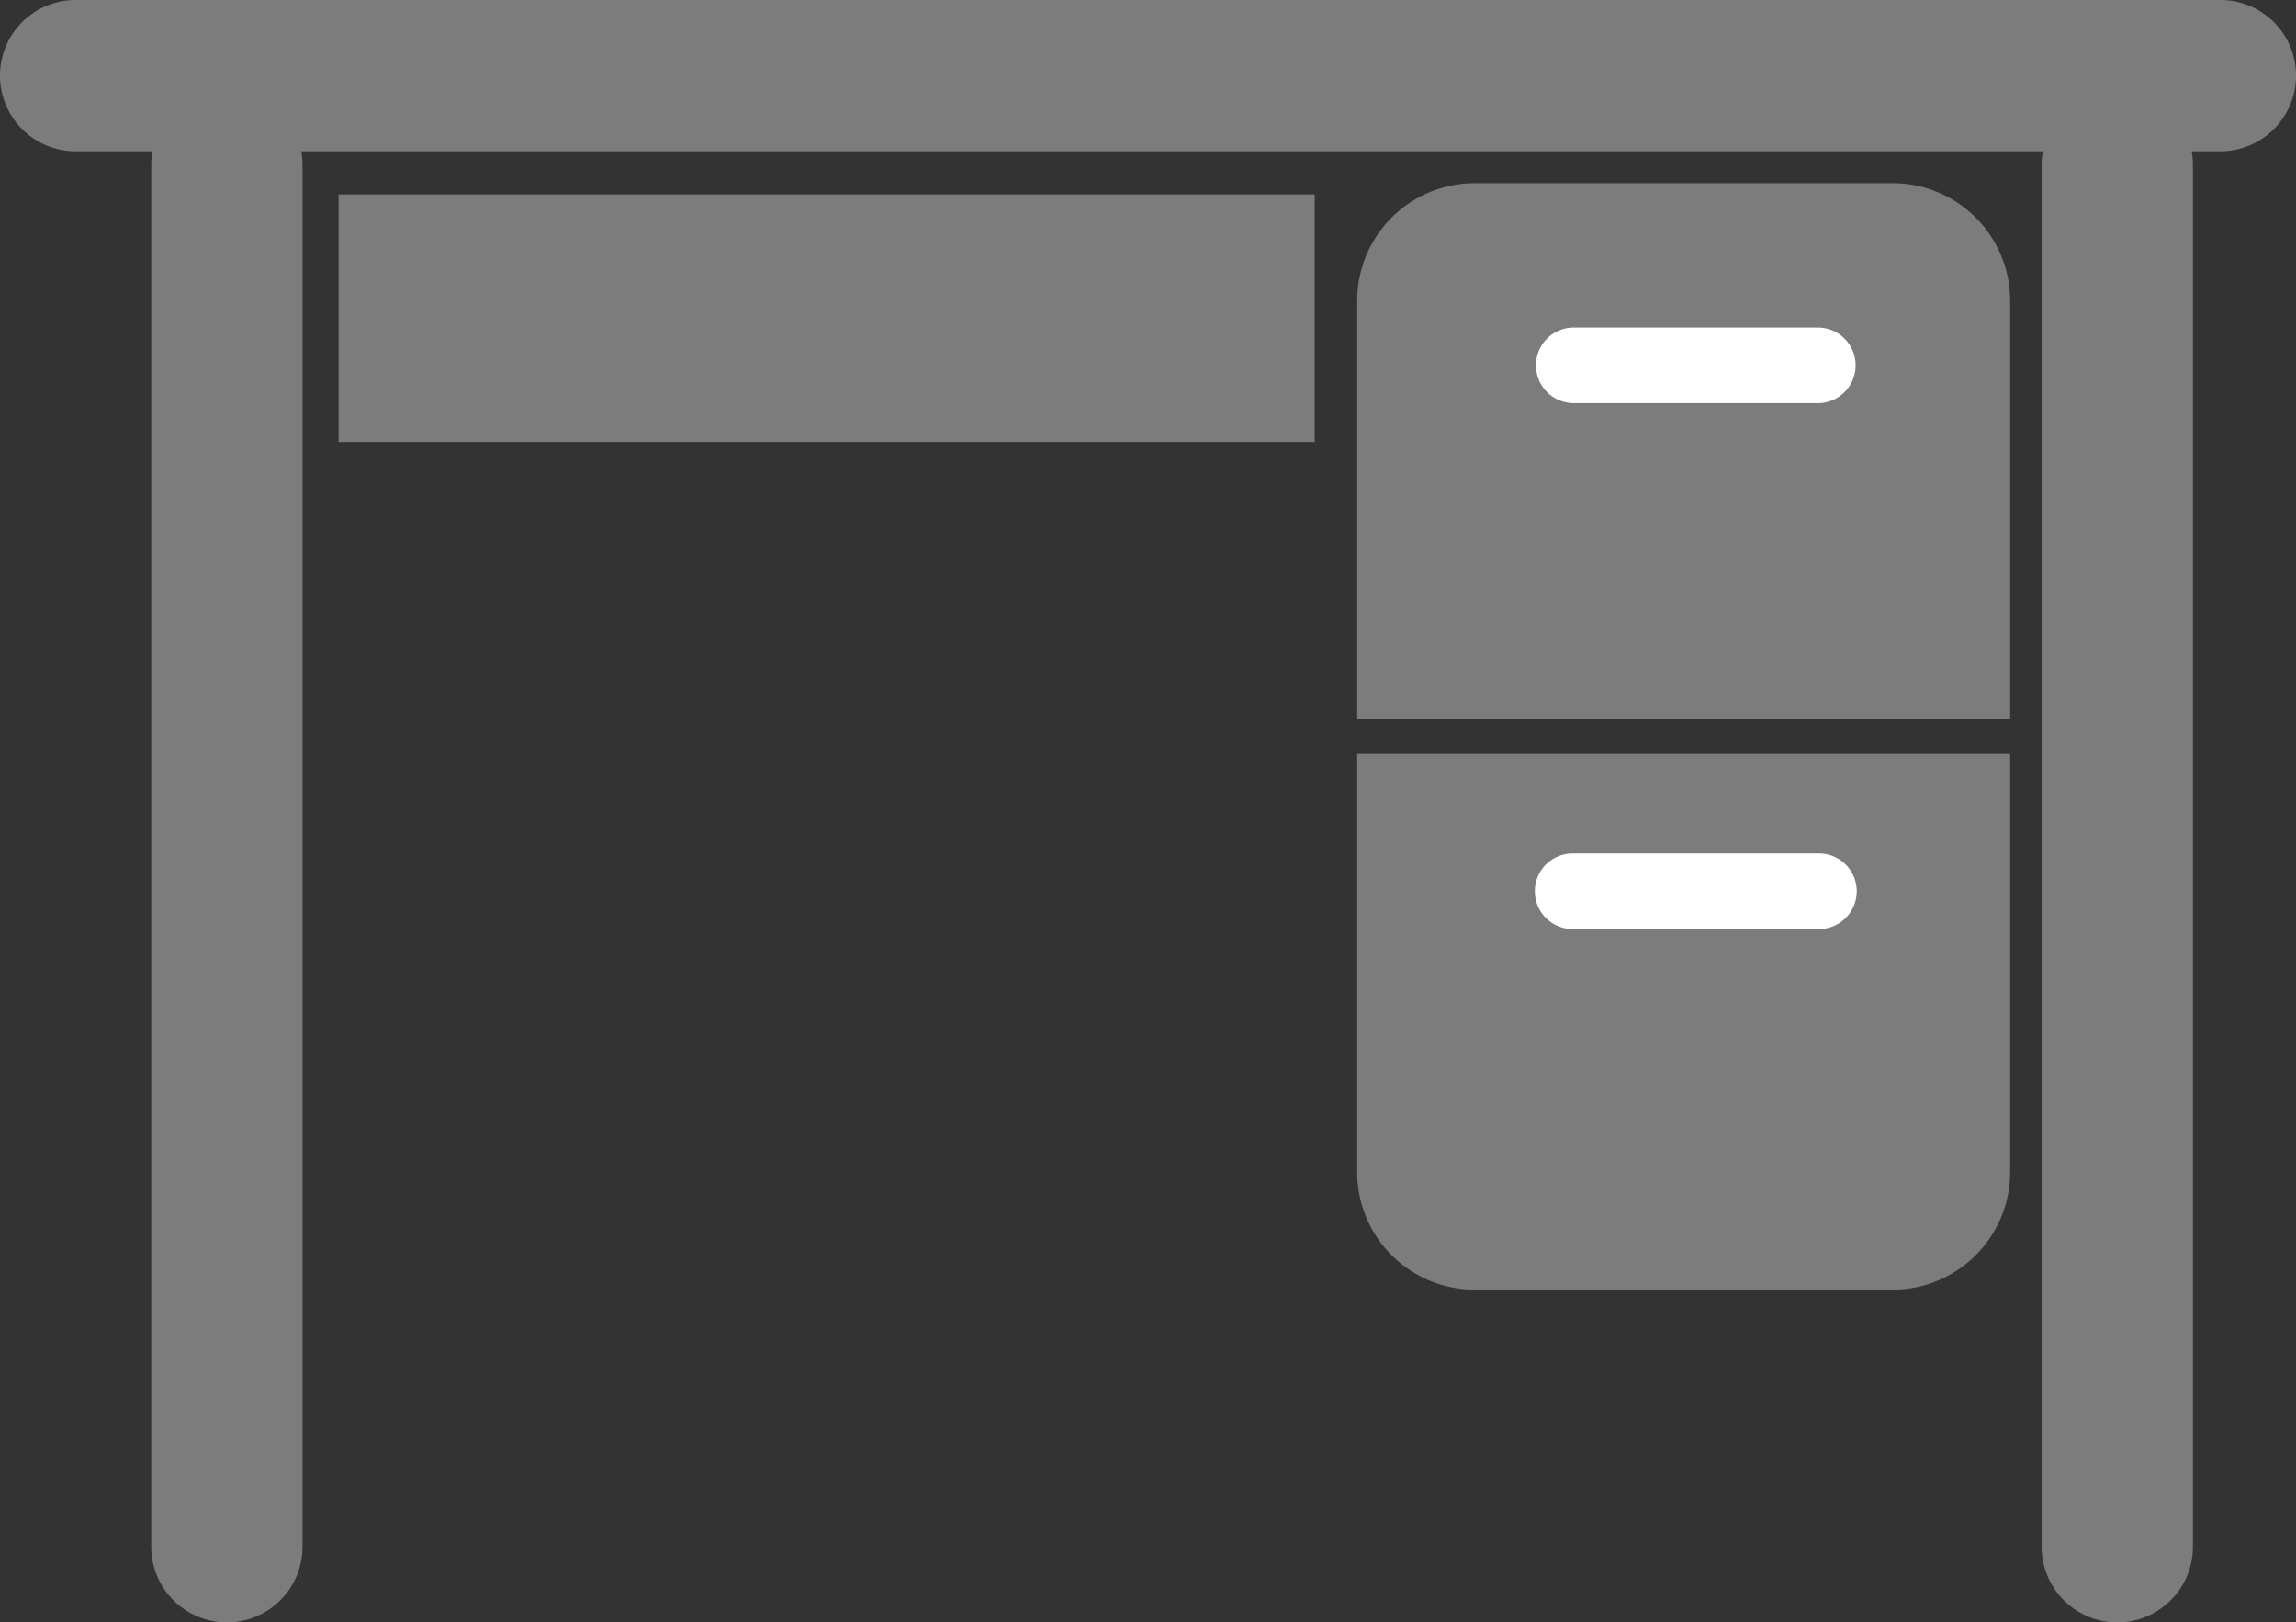 <svg id="グループ_19068" data-name="グループ 19068" xmlns="http://www.w3.org/2000/svg" xmlns:xlink="http://www.w3.org/1999/xlink" width="72" height="50.874" viewBox="0 0 72 50.874">
  <rect x="0" y="0" width="72" height="50.874" fill="#333333" stroke="none"/>
  <defs>
    <clipPath id="clip-path">
      <rect id="長方形_8322" data-name="長方形 8322" width="72" height="50.874" fill="none"/>
    </clipPath>
  </defs>
  <g id="グループ_18942" data-name="グループ 18942" clip-path="url(#clip-path)">
    <path id="パス_4737" data-name="パス 4737" d="M101.657,6.613V49.942a2.371,2.371,0,1,1-4.743,0V6.613a2.371,2.371,0,0,1,4.743,0" transform="translate(-32.89 -1.44)" fill="#7d7c7d"/>
    <path id="パス_4738" data-name="パス 4738" d="M11.922,6.613V49.942a2.371,2.371,0,1,1-4.743,0V6.613a2.371,2.371,0,0,1,4.743,0" transform="translate(-2.436 -1.44)" fill="#7d7c7d"/>
    <path id="パス_4739" data-name="パス 4739" d="M64.425,25.5V12.369A3.686,3.686,0,0,1,68.1,8.694H81.229A3.686,3.686,0,0,1,84.9,12.369V25.5Z" transform="translate(-21.864 -2.95)" fill="#7d7c7d"/>
    <path id="パス_4740" data-name="パス 4740" d="M84.9,35.777V48.906a3.686,3.686,0,0,1-3.675,3.675H68.1a3.686,3.686,0,0,1-3.675-3.675V35.777Z" transform="translate(-21.864 -12.142)" fill="#7d7c7d"/>
    <path id="パス_4741" data-name="パス 4741" d="M81.748,17.917H74.095a1.185,1.185,0,1,1,0-2.371h7.653a1.185,1.185,0,1,1,0,2.371" transform="translate(-24.743 -5.276)" fill="#fff"/>
    <path id="パス_4742" data-name="パス 4742" d="M81.748,42.88H74.095a1.186,1.186,0,1,1,0-2.371h7.653a1.186,1.186,0,1,1,0,2.371" transform="translate(-24.743 -13.748)" fill="#fff"/>
    <path id="パス_4743" data-name="パス 4743" d="M69.629,4.743H2.371A2.371,2.371,0,0,1,2.371,0H69.629a2.371,2.371,0,0,1,0,4.743" fill="#7d7c7d"/>
    <rect id="長方形_8321" data-name="長方形 8321" width="30.61" height="7.762" transform="translate(10.618 6.096)" fill="#7d7c7d"/>
  </g>
</svg>

